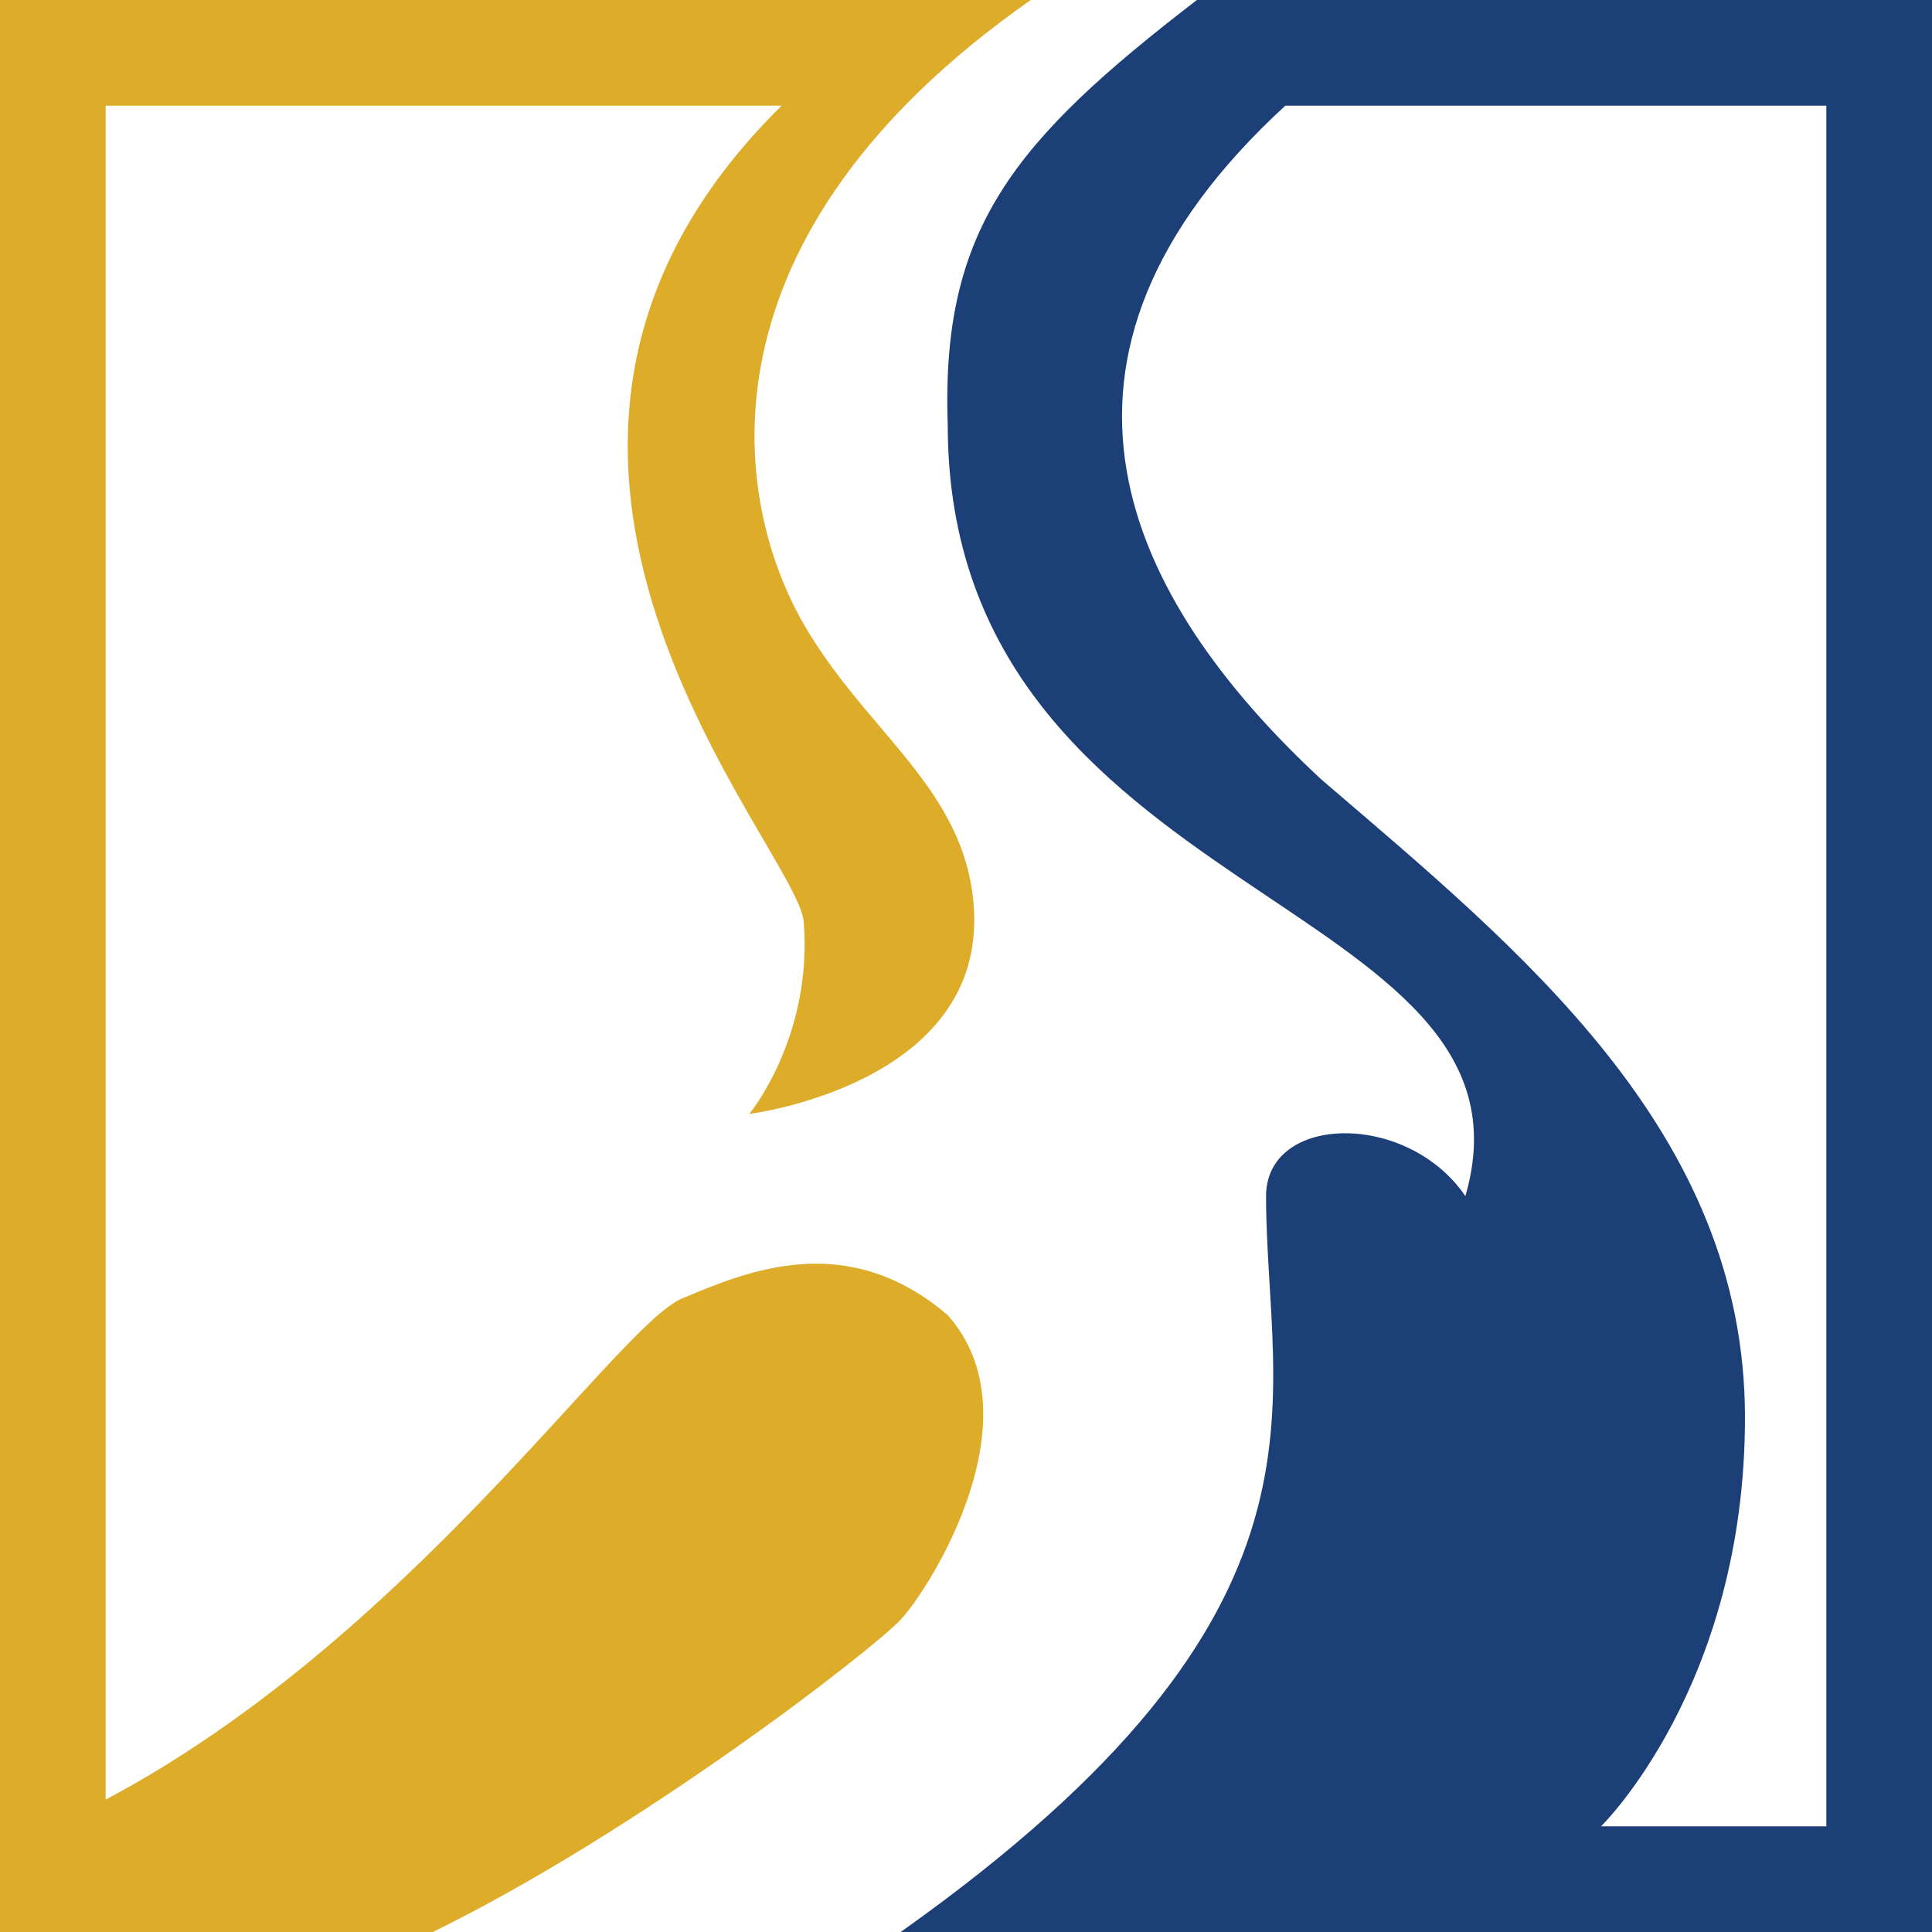 <svg width="256" height="256" viewBox="0 0 256 256" fill="none" xmlns="http://www.w3.org/2000/svg">
<path class="_prt-1 _a" fill-rule="evenodd" clip-rule="evenodd" d="M256 0V256H119.344C179.63 213.246 167.761 186.116 167.761 158.492C167.761 147.595 186.465 147.181 194.171 158.492C205.725 118.601 125.579 119.844 125.579 56.264C124.668 30.259 134.352 18.657 158.591 0H256ZM242 14V242H212.144C212.144 242 231.218 223.415 231.218 187.836C231.218 149.85 201.376 125.85 175.074 103.276C149.187 79.252 133.726 47.596 170.316 14H242Z" fill="#1C3F77"/>
<path class="_prt-2 _b" d="M0 256V0H136.583C91.743 31.406 96.898 66.066 106.506 82.713C114.853 97.175 127.965 104.5 129.037 120.222C130.638 143.713 99.287 147.6 99.287 147.6C99.287 147.6 107.687 137.468 106.506 122.178C105.755 112.461 56.389 60.508 103.571 14H14V238.454C54.214 217.152 81.702 175.717 90.366 172.063C99.031 168.41 112.218 162.848 125.579 174.264C137.629 187.836 123.162 210.54 119.344 214.612C115.526 218.684 84.695 242.609 57.354 256H0Z" fill="#DDAC29"/>
</svg>
